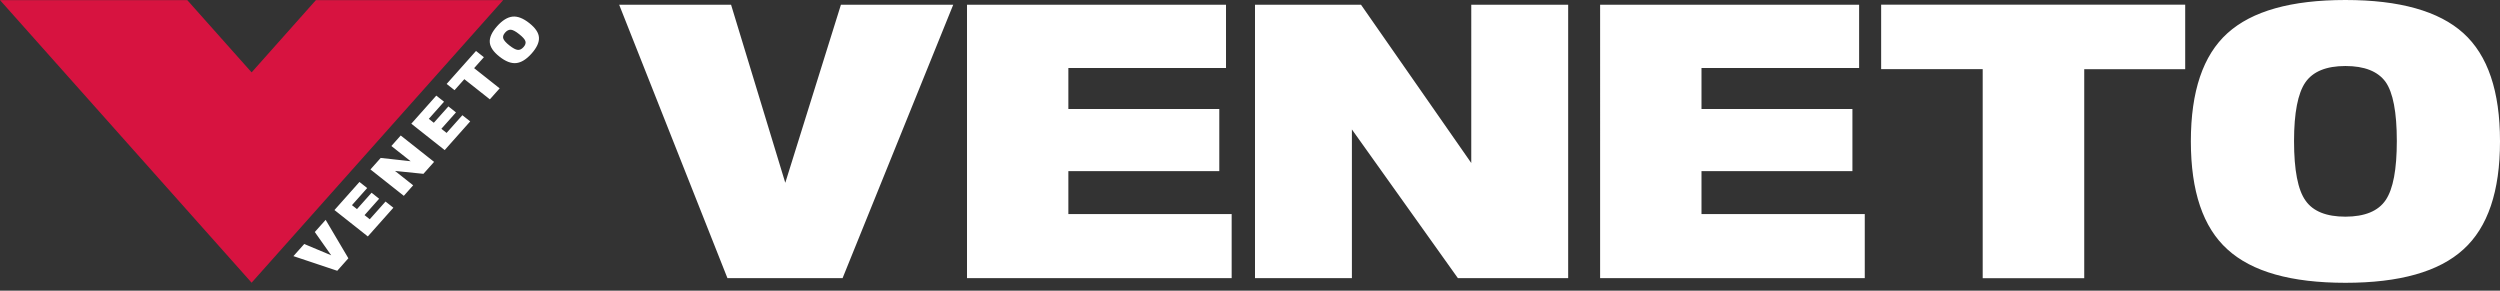<svg xmlns="http://www.w3.org/2000/svg" fill="none" viewBox="0 0 258 30"><rect x="0" y="0" width="258" height="30" fill="#333333" stroke="none"/><g clip-path="url(#a)"><path fill="#fff" d="M86.783.488h11.59l-11.42 28.218h-11.88L63.898.488h11.548l5.595 18.377L86.783.488Zm23.473 21.606h16.851v6.612H99.795V.488h26.729V7.02h-16.269v4.231h15.576v6.413h-15.576v4.431l.001-.001ZM151.835.488h10v28.218h-11.379l-10.94-15.348v15.348h-10V.488h10.941l11.378 16.333V.488Zm23.759 21.606h16.85v6.612h-27.312V.488h26.729V7.02h-16.267v4.231h15.576v6.413h-15.576v4.43ZM225.512.488V7.14h-10.419v21.568h-10.479V7.135h-10.48V.485h31.378v.003Zm16.537 28.697c-5.596 0-9.647-1.14-12.174-3.445-2.527-2.285-3.779-6-3.779-11.158 0-5.154 1.252-8.874 3.779-11.157C232.402 1.139 236.453 0 242.049 0c5.576 0 9.647 1.14 12.173 3.423 2.527 2.285 3.778 6 3.778 11.158 0 5.158-1.251 8.874-3.778 11.158-2.526 2.308-6.597 3.446-12.173 3.446Zm4.154-8.54c.772-1.14 1.149-3.168 1.149-6.104 0-2.97-.395-5.015-1.167-6.097-.795-1.082-2.169-1.632-4.136-1.632-1.986 0-3.36.571-4.137 1.694-.771 1.122-1.167 3.149-1.167 6.04 0 3.012.396 5.056 1.19 6.16.773 1.104 2.151 1.654 4.114 1.654 1.986-.004 3.383-.57 4.154-1.715ZM32.488 23.944l1.12-1.256 2.344 3.966-1.148 1.291-4.523-1.512 1.116-1.252 2.785 1.167-1.694-2.403v-.002Zm5.671-1.317 1.629-1.828.809.638L37.96 24.4l-3.444-2.723 2.58-2.9.798.63-1.572 1.765.519.408 1.506-1.69.78.62-1.505 1.691.536.426Zm2.23-7.558.965-1.086 3.444 2.723-1.1 1.233-2.932-.298 1.872 1.482-.964 1.087-3.444-2.724 1.059-1.188 3.09.342-1.99-1.57Zm5.699-1.352 1.628-1.827.81.638-2.635 2.962-3.444-2.723 2.578-2.9.8.63-1.572 1.766.517.407 1.506-1.689.781.62-1.506 1.69.537.426Zm3.036-8.458.813.644-1.008 1.13 2.637 2.085-1.012 1.135L47.92 8.17l-1.012 1.136-.814-.644 3.03-3.402Zm5.74.262c-.54.608-1.073.936-1.595.989-.523.053-1.097-.168-1.728-.67-.63-.495-.964-.993-.996-1.485-.034-.492.215-1.042.755-1.65.538-.603 1.075-.935 1.597-.99.523-.052 1.096.17 1.727.67.63.497.964.995.996 1.486.034.493-.22 1.047-.755 1.65Zm-.645-1.277c-.066-.195-.277-.43-.636-.714-.361-.289-.648-.443-.856-.462-.206-.017-.409.08-.597.293-.192.218-.255.421-.192.612.06.191.272.431.624.71.368.292.655.444.866.465.208.024.41-.075.598-.288.193-.212.259-.421.193-.616Z"/><path fill="#D71340" fill-rule="evenodd" d="M51.928.012 25.966 29.174 0 .012h19.326l6.64 7.458L32.602.012h19.326Z" clip-rule="evenodd"/></g><defs><clipPath id="a"><path fill="#fff" d="M0 0h258v30H0z"/></clipPath></defs></svg>
